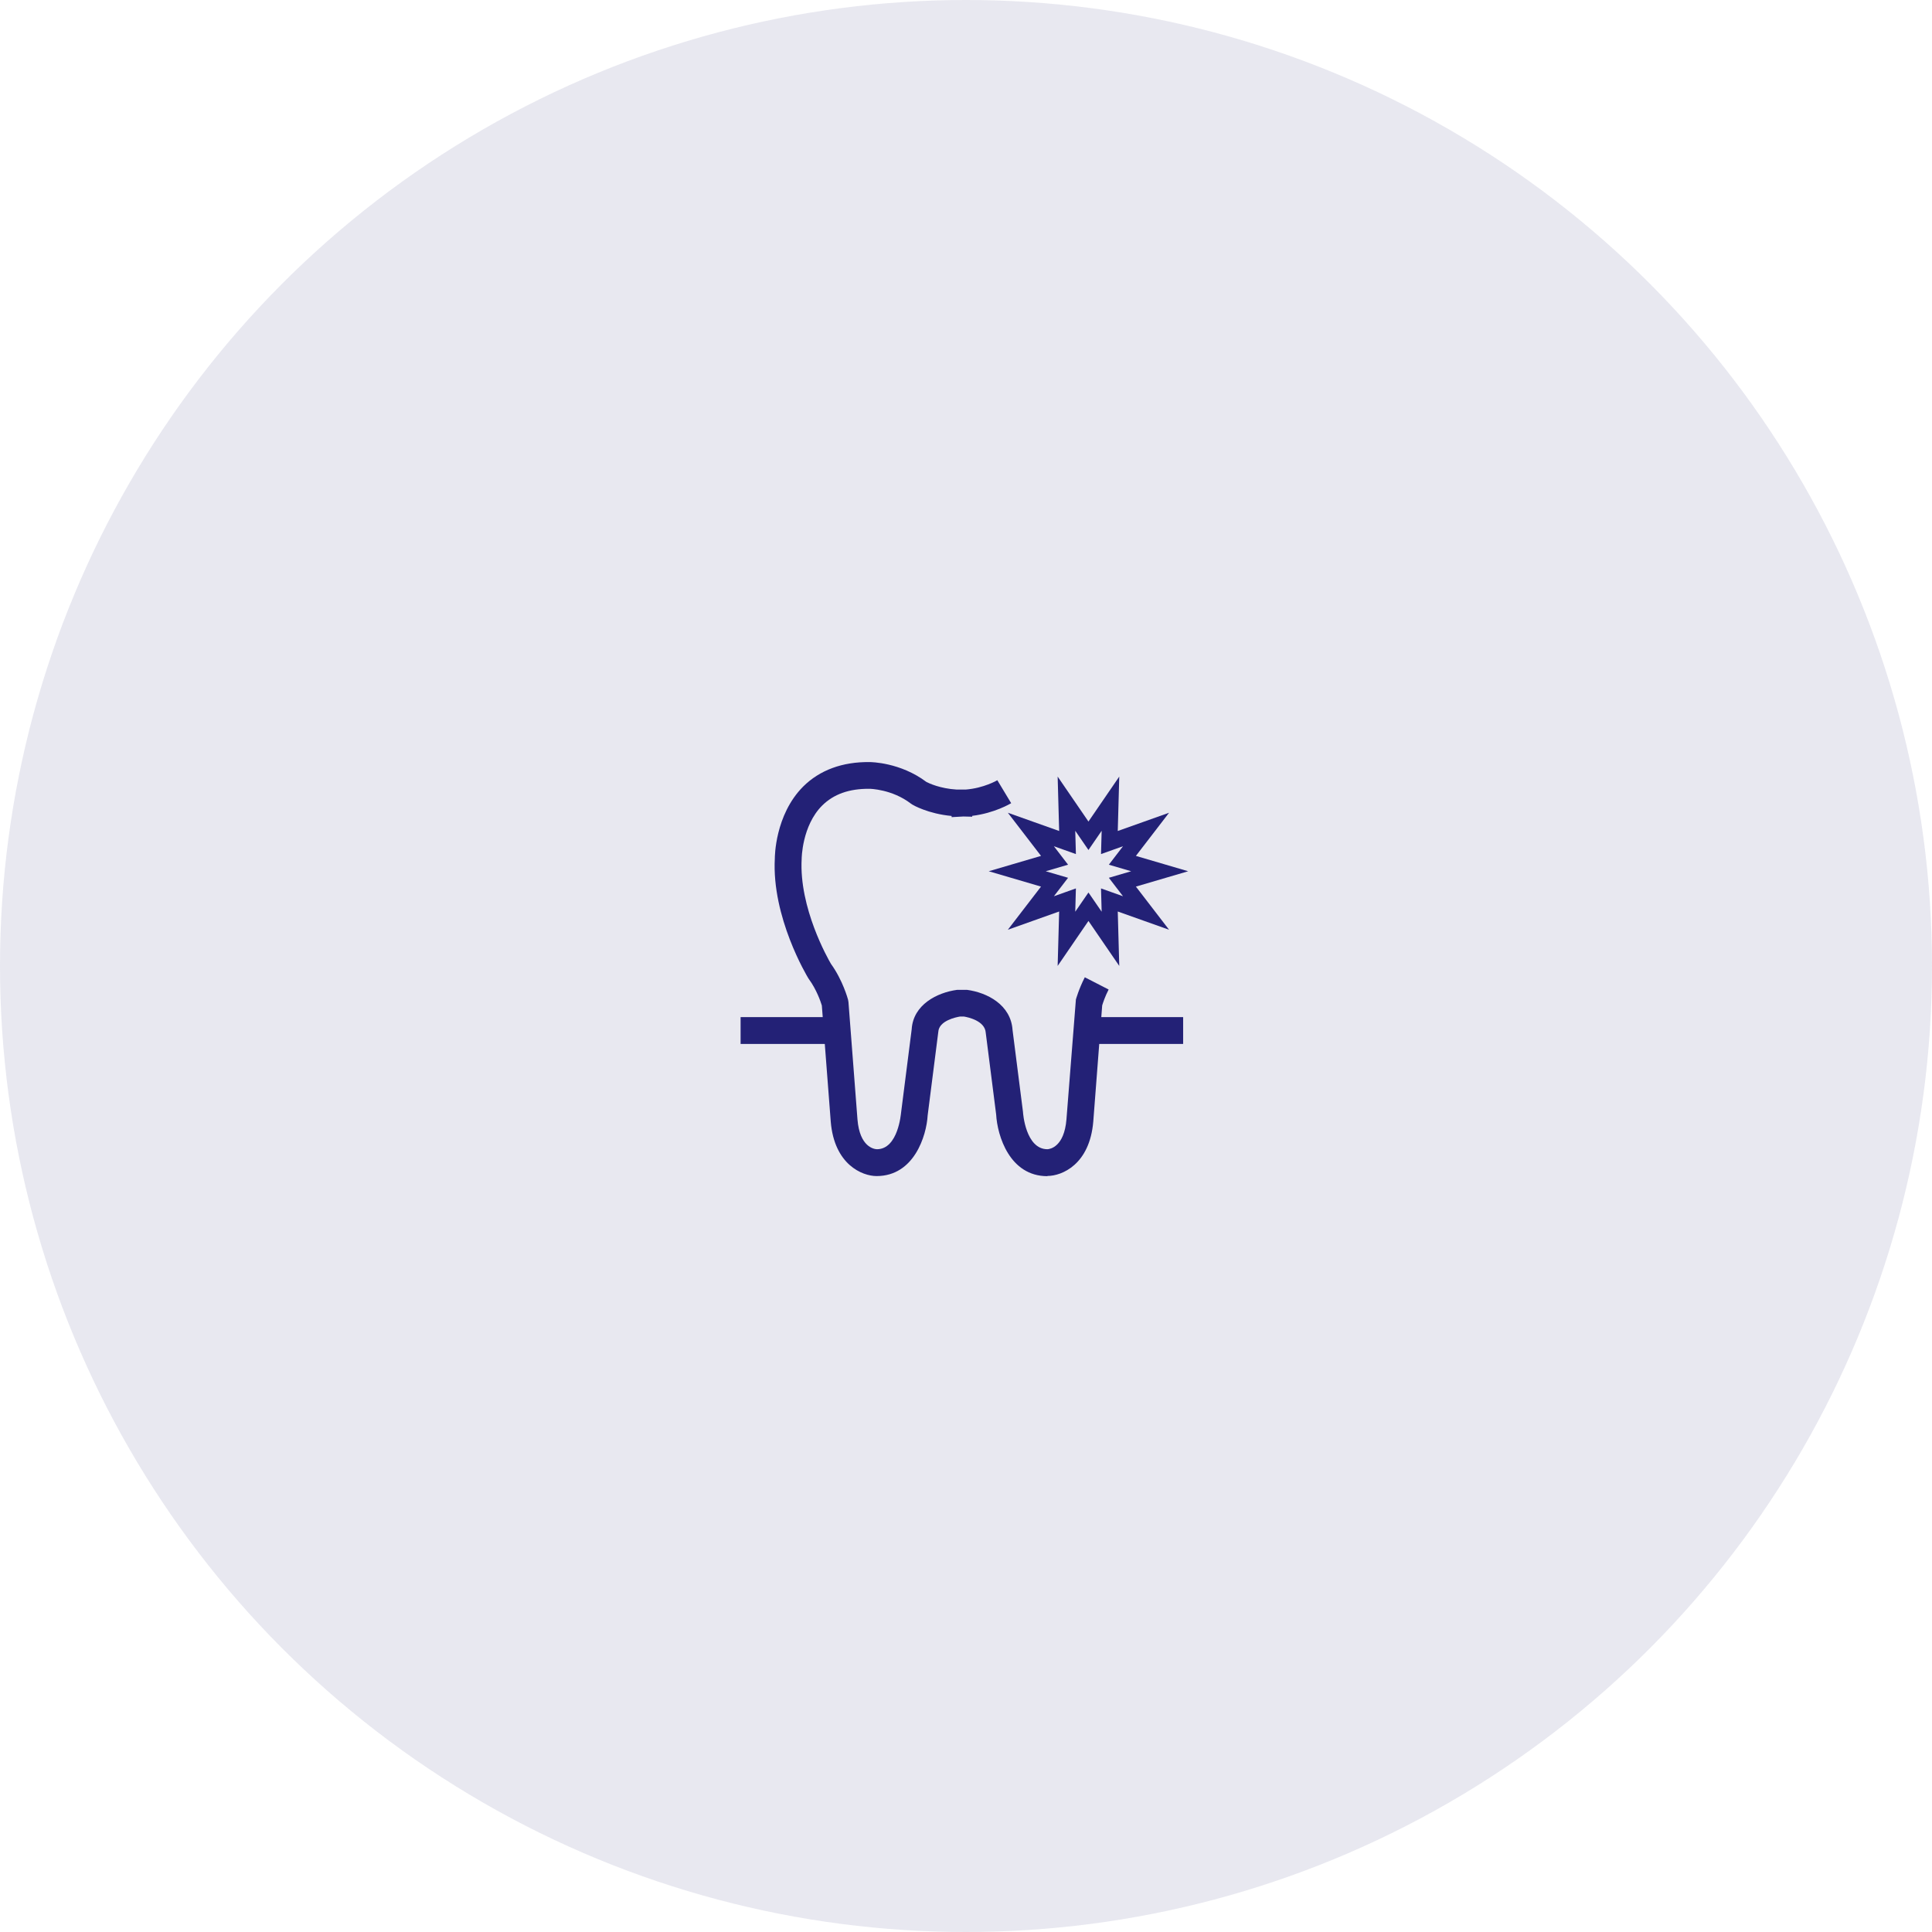<svg width="180" height="180" viewBox="0 0 180 180" fill="none" xmlns="http://www.w3.org/2000/svg">
<circle cx="90" cy="90" r="90" fill="#67669C" fill-opacity="0.15"/>
<g clip-path="url(#clip0_3144_4201)">
<path d="M97.579 109.581C94.069 109.581 92.919 105.821 92.809 103.831L91.839 96.221C91.769 95.101 90.179 94.771 89.819 94.711H89.429C89.069 94.771 87.479 95.091 87.419 96.141L86.429 103.911C86.319 105.811 85.169 109.571 81.669 109.571C80.339 109.571 77.729 108.511 77.399 104.501L76.569 93.681C76.469 93.341 76.079 92.201 75.369 91.231L75.309 91.141C75.169 90.911 71.889 85.451 72.189 79.971C72.189 79.881 72.189 75.931 74.829 73.281C76.369 71.751 78.479 70.971 81.019 71.001C81.129 71.001 83.879 71.021 86.309 72.851C86.539 72.971 87.589 73.471 89.129 73.561H89.639H89.979C91.659 73.431 92.909 72.701 92.919 72.691L94.209 74.831C94.139 74.871 92.659 75.761 90.579 76.011V76.091L89.759 76.071L88.659 76.131V76.021C86.469 75.821 85.059 75.001 84.999 74.961L84.879 74.881C83.119 73.521 81.039 73.491 81.019 73.491C79.099 73.471 77.659 74.001 76.599 75.051C74.709 76.941 74.689 80.001 74.689 80.031C74.439 84.591 77.139 89.321 77.419 89.801C78.519 91.321 78.989 93.061 79.009 93.131L79.049 93.361L79.889 104.301C80.099 106.861 81.429 107.061 81.699 107.071C83.689 107.071 83.939 103.711 83.949 103.681L84.939 95.901C85.079 93.601 87.309 92.471 89.179 92.221H89.349H90.089C91.959 92.471 94.189 93.601 94.339 95.981L95.309 103.591C95.309 103.711 95.559 107.071 97.589 107.071C97.819 107.061 99.149 106.861 99.359 104.291L100.239 93.121C100.239 93.121 100.509 92.141 101.069 91.051L103.289 92.191C102.949 92.851 102.759 93.441 102.689 93.671L101.859 104.481C101.529 108.501 98.929 109.561 97.589 109.561L97.579 109.581Z" fill="#232176"/>
<path d="M77.82 94.762H69V97.262H77.82V94.762Z" fill="#232176"/>
<path d="M110.23 94.762H101.41V97.262H110.23V94.762Z" fill="#232176"/>
<path d="M104.279 89.992L101.409 85.802L98.539 89.992L98.679 84.922L93.899 86.622L96.989 82.602L92.119 81.172L96.989 79.742L93.899 75.722L98.679 77.422L98.539 72.352L101.409 76.542L104.279 72.352L104.139 77.422L108.919 75.722L105.829 79.742L110.699 81.172L105.829 82.602L108.919 86.622L104.139 84.922L104.279 89.992ZM101.409 83.152L102.639 84.942L102.579 82.772L104.629 83.502L103.309 81.782L105.389 81.172L103.309 80.562L104.629 78.842L102.579 79.572L102.639 77.402L101.409 79.192L100.179 77.402L100.239 79.572L98.189 78.842L99.509 80.562L97.429 81.172L99.509 81.782L98.189 83.502L100.239 82.772L100.179 84.942L101.409 83.152Z" fill="#232176"/>
</g>
<defs>
<clipPath id="clip0_3144_4201">
<rect width="41.69" height="38.58" fill="white" transform="translate(69 71)"/>
</clipPath>
</defs>
</svg>
